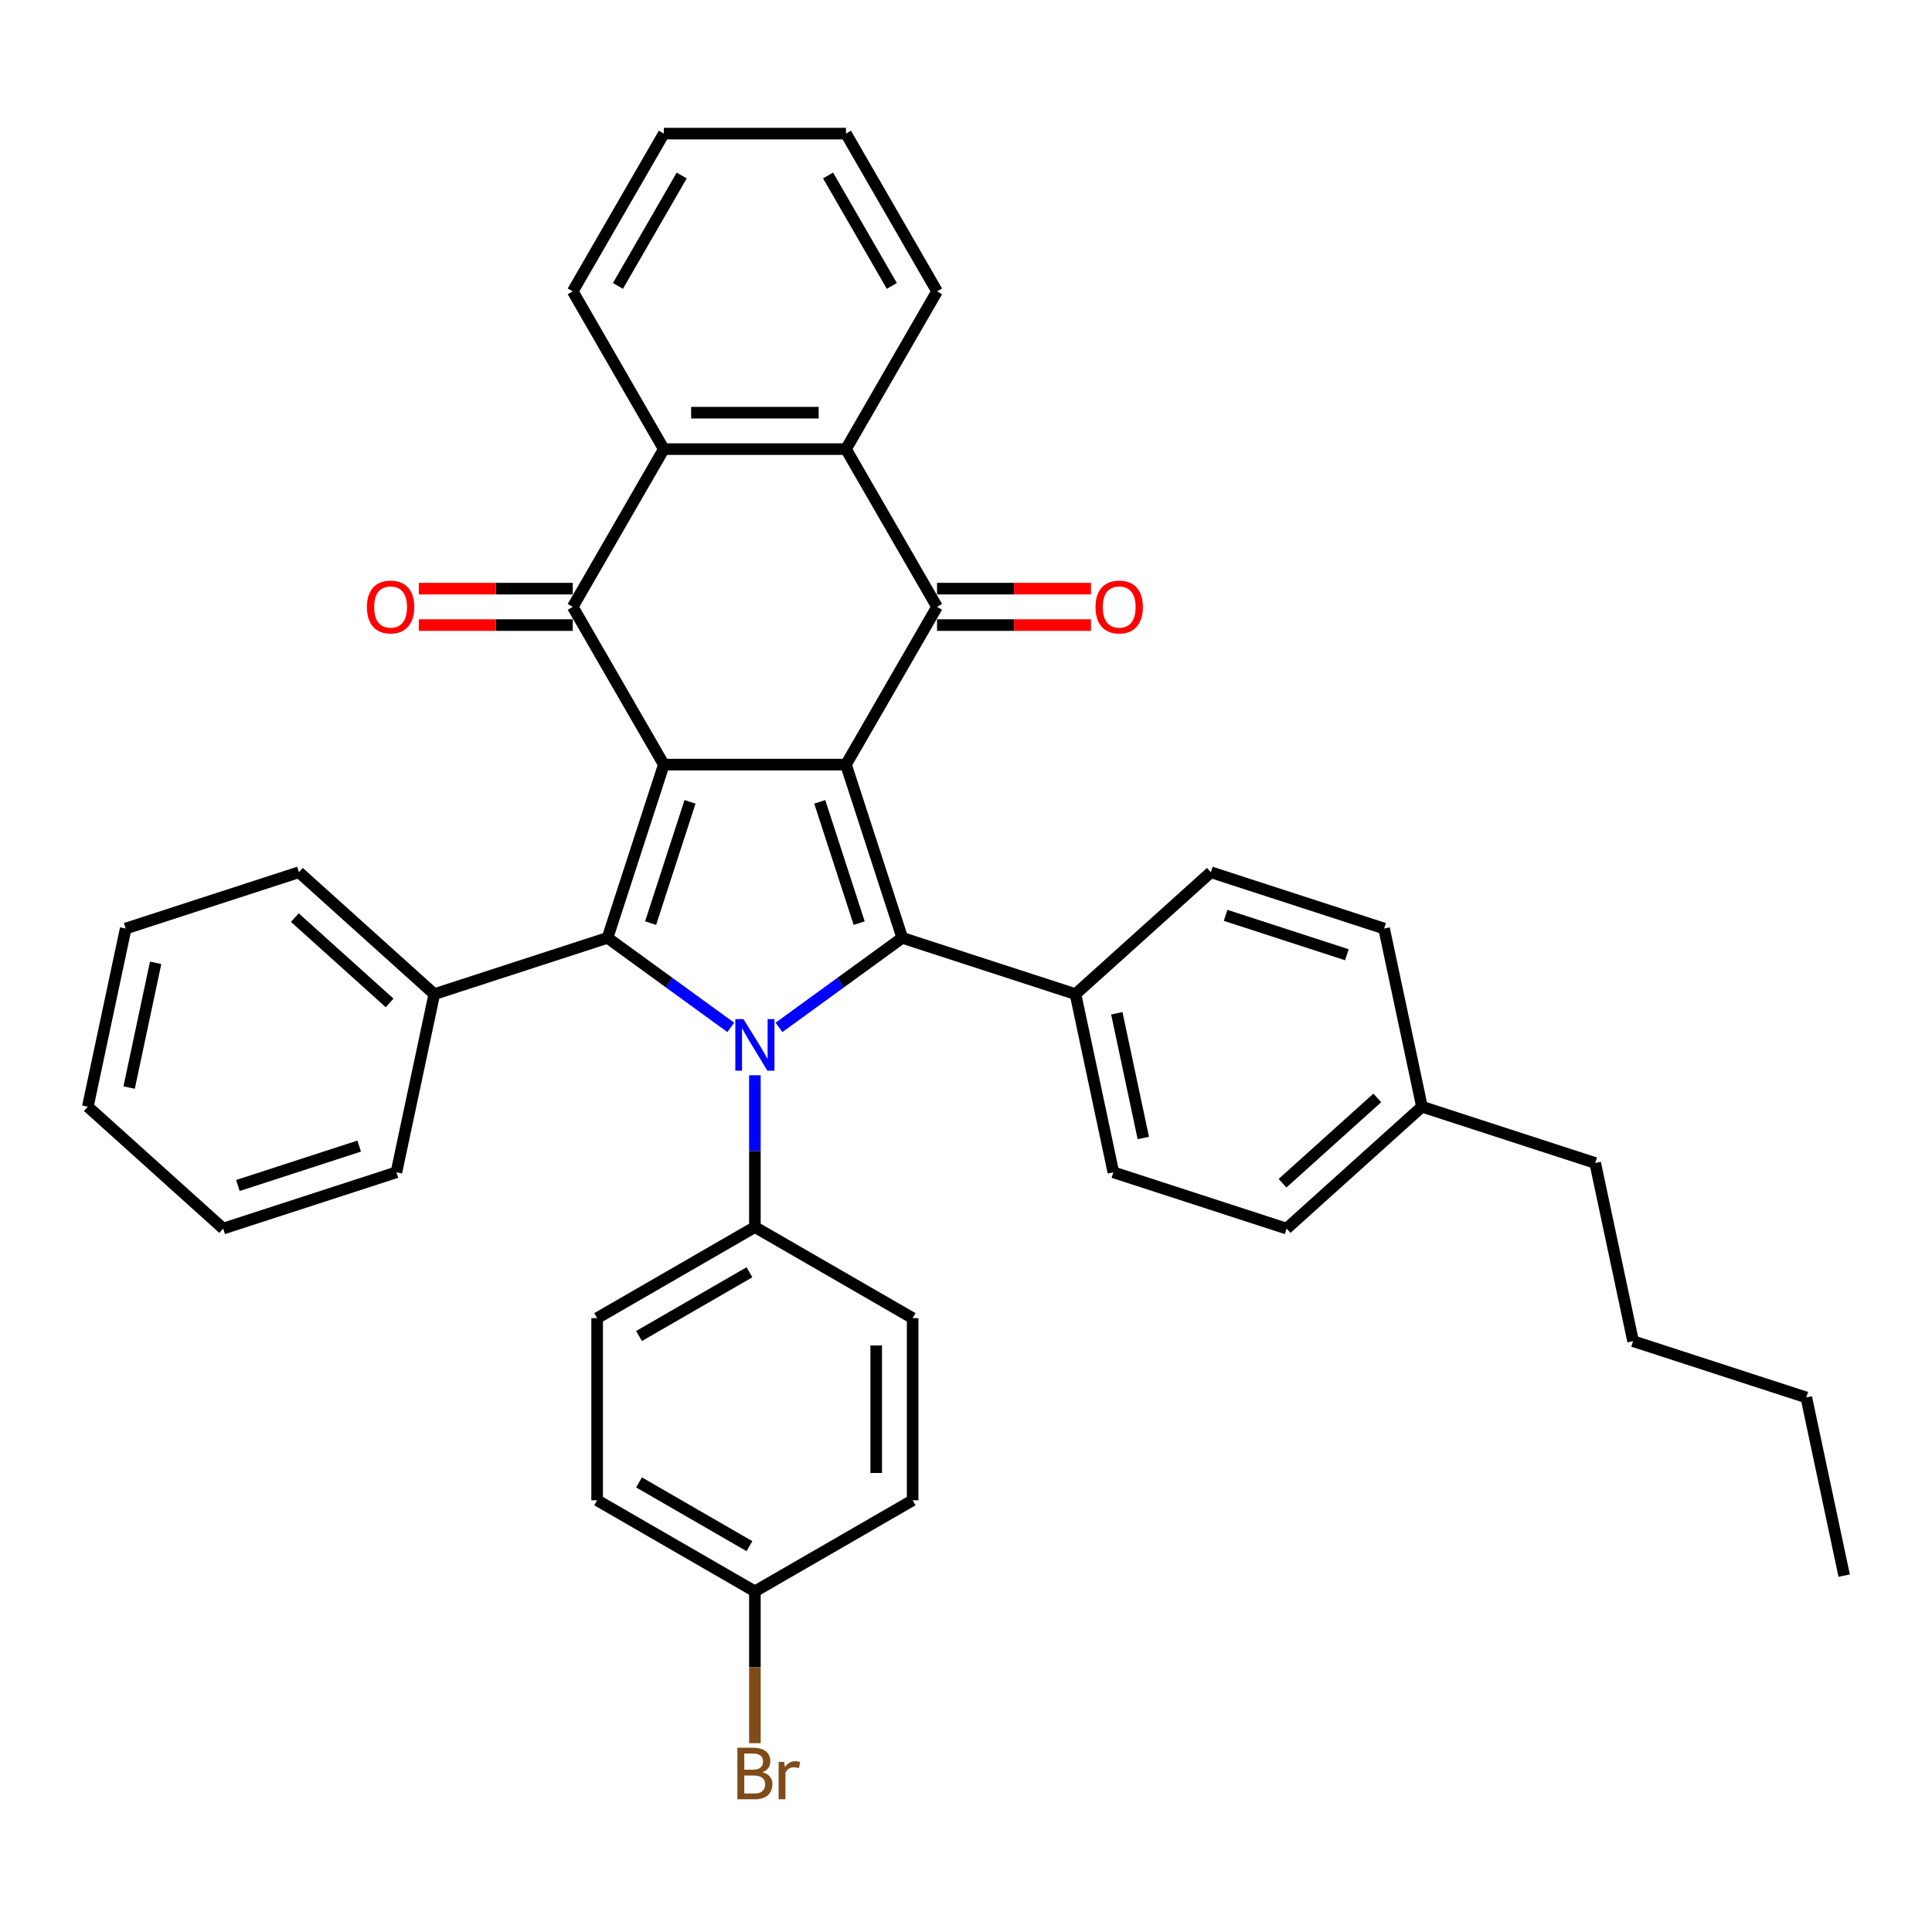 <?xml version='1.0' encoding='iso-8859-1'?>
<svg version='1.1' baseProfile='full'
              xmlns='http://www.w3.org/2000/svg'
                      xmlns:rdkit='http://www.rdkit.org/xml'
                      xmlns:xlink='http://www.w3.org/1999/xlink'
                  xml:space='preserve'
width='1000px' height='1000px' viewBox='0 0 1000 1000'>
<!-- END OF HEADER -->
<rect style='opacity:1.0;fill:#FFFFFF;stroke:none' width='1000' height='1000' x='0' y='0'> </rect>
<path class='bond-0' d='M 343.59,395.759 L 437.872,395.759' style='fill:none;fill-rule:evenodd;stroke:#000000;stroke-width:6px;stroke-linecap:butt;stroke-linejoin:miter;stroke-opacity:1' />
<path class='bond-3' d='M 343.59,395.759 L 314.456,485.426' style='fill:none;fill-rule:evenodd;stroke:#000000;stroke-width:6px;stroke-linecap:butt;stroke-linejoin:miter;stroke-opacity:1' />
<path class='bond-3' d='M 357.153,415.036 L 336.759,477.803' style='fill:none;fill-rule:evenodd;stroke:#000000;stroke-width:6px;stroke-linecap:butt;stroke-linejoin:miter;stroke-opacity:1' />
<path class='bond-4' d='M 343.59,395.759 L 296.449,314.109' style='fill:none;fill-rule:evenodd;stroke:#000000;stroke-width:6px;stroke-linecap:butt;stroke-linejoin:miter;stroke-opacity:1' />
<path class='bond-2' d='M 437.872,395.759 L 467.006,485.426' style='fill:none;fill-rule:evenodd;stroke:#000000;stroke-width:6px;stroke-linecap:butt;stroke-linejoin:miter;stroke-opacity:1' />
<path class='bond-2' d='M 424.308,415.036 L 444.703,477.803' style='fill:none;fill-rule:evenodd;stroke:#000000;stroke-width:6px;stroke-linecap:butt;stroke-linejoin:miter;stroke-opacity:1' />
<path class='bond-5' d='M 437.872,395.759 L 485.012,314.109' style='fill:none;fill-rule:evenodd;stroke:#000000;stroke-width:6px;stroke-linecap:butt;stroke-linejoin:miter;stroke-opacity:1' />
<path class='bond-1' d='M 378.248,531.774 L 346.352,508.6' style='fill:none;fill-rule:evenodd;stroke:#0000FF;stroke-width:6px;stroke-linecap:butt;stroke-linejoin:miter;stroke-opacity:1' />
<path class='bond-1' d='M 346.352,508.6 L 314.456,485.426' style='fill:none;fill-rule:evenodd;stroke:#000000;stroke-width:6px;stroke-linecap:butt;stroke-linejoin:miter;stroke-opacity:1' />
<path class='bond-8' d='M 390.731,556.55 L 390.731,595.837' style='fill:none;fill-rule:evenodd;stroke:#0000FF;stroke-width:6px;stroke-linecap:butt;stroke-linejoin:miter;stroke-opacity:1' />
<path class='bond-8' d='M 390.731,595.837 L 390.731,635.125' style='fill:none;fill-rule:evenodd;stroke:#000000;stroke-width:6px;stroke-linecap:butt;stroke-linejoin:miter;stroke-opacity:1' />
<path class='bond-37' d='M 403.214,531.774 L 435.11,508.6' style='fill:none;fill-rule:evenodd;stroke:#0000FF;stroke-width:6px;stroke-linecap:butt;stroke-linejoin:miter;stroke-opacity:1' />
<path class='bond-37' d='M 435.11,508.6 L 467.006,485.426' style='fill:none;fill-rule:evenodd;stroke:#000000;stroke-width:6px;stroke-linecap:butt;stroke-linejoin:miter;stroke-opacity:1' />
<path class='bond-9' d='M 467.006,485.426 L 556.673,514.56' style='fill:none;fill-rule:evenodd;stroke:#000000;stroke-width:6px;stroke-linecap:butt;stroke-linejoin:miter;stroke-opacity:1' />
<path class='bond-10' d='M 314.456,485.426 L 224.789,514.56' style='fill:none;fill-rule:evenodd;stroke:#000000;stroke-width:6px;stroke-linecap:butt;stroke-linejoin:miter;stroke-opacity:1' />
<path class='bond-7' d='M 296.449,314.109 L 343.59,232.459' style='fill:none;fill-rule:evenodd;stroke:#000000;stroke-width:6px;stroke-linecap:butt;stroke-linejoin:miter;stroke-opacity:1' />
<path class='bond-11' d='M 296.449,304.681 L 256.615,304.681' style='fill:none;fill-rule:evenodd;stroke:#000000;stroke-width:6px;stroke-linecap:butt;stroke-linejoin:miter;stroke-opacity:1' />
<path class='bond-11' d='M 256.615,304.681 L 216.782,304.681' style='fill:none;fill-rule:evenodd;stroke:#FF0000;stroke-width:6px;stroke-linecap:butt;stroke-linejoin:miter;stroke-opacity:1' />
<path class='bond-11' d='M 296.449,323.537 L 256.615,323.537' style='fill:none;fill-rule:evenodd;stroke:#000000;stroke-width:6px;stroke-linecap:butt;stroke-linejoin:miter;stroke-opacity:1' />
<path class='bond-11' d='M 256.615,323.537 L 216.782,323.537' style='fill:none;fill-rule:evenodd;stroke:#FF0000;stroke-width:6px;stroke-linecap:butt;stroke-linejoin:miter;stroke-opacity:1' />
<path class='bond-12' d='M 485.012,323.537 L 524.846,323.537' style='fill:none;fill-rule:evenodd;stroke:#000000;stroke-width:6px;stroke-linecap:butt;stroke-linejoin:miter;stroke-opacity:1' />
<path class='bond-12' d='M 524.846,323.537 L 564.68,323.537' style='fill:none;fill-rule:evenodd;stroke:#FF0000;stroke-width:6px;stroke-linecap:butt;stroke-linejoin:miter;stroke-opacity:1' />
<path class='bond-12' d='M 485.012,304.681 L 524.846,304.681' style='fill:none;fill-rule:evenodd;stroke:#000000;stroke-width:6px;stroke-linecap:butt;stroke-linejoin:miter;stroke-opacity:1' />
<path class='bond-12' d='M 524.846,304.681 L 564.68,304.681' style='fill:none;fill-rule:evenodd;stroke:#FF0000;stroke-width:6px;stroke-linecap:butt;stroke-linejoin:miter;stroke-opacity:1' />
<path class='bond-38' d='M 485.012,314.109 L 437.872,232.459' style='fill:none;fill-rule:evenodd;stroke:#000000;stroke-width:6px;stroke-linecap:butt;stroke-linejoin:miter;stroke-opacity:1' />
<path class='bond-6' d='M 437.872,232.459 L 343.59,232.459' style='fill:none;fill-rule:evenodd;stroke:#000000;stroke-width:6px;stroke-linecap:butt;stroke-linejoin:miter;stroke-opacity:1' />
<path class='bond-6' d='M 423.729,213.602 L 357.732,213.602' style='fill:none;fill-rule:evenodd;stroke:#000000;stroke-width:6px;stroke-linecap:butt;stroke-linejoin:miter;stroke-opacity:1' />
<path class='bond-24' d='M 437.872,232.459 L 485.012,150.808' style='fill:none;fill-rule:evenodd;stroke:#000000;stroke-width:6px;stroke-linecap:butt;stroke-linejoin:miter;stroke-opacity:1' />
<path class='bond-25' d='M 343.59,232.459 L 296.449,150.808' style='fill:none;fill-rule:evenodd;stroke:#000000;stroke-width:6px;stroke-linecap:butt;stroke-linejoin:miter;stroke-opacity:1' />
<path class='bond-13' d='M 390.731,635.125 L 309.081,682.265' style='fill:none;fill-rule:evenodd;stroke:#000000;stroke-width:6px;stroke-linecap:butt;stroke-linejoin:miter;stroke-opacity:1' />
<path class='bond-13' d='M 387.911,658.526 L 330.756,691.524' style='fill:none;fill-rule:evenodd;stroke:#000000;stroke-width:6px;stroke-linecap:butt;stroke-linejoin:miter;stroke-opacity:1' />
<path class='bond-14' d='M 390.731,635.125 L 472.381,682.265' style='fill:none;fill-rule:evenodd;stroke:#000000;stroke-width:6px;stroke-linecap:butt;stroke-linejoin:miter;stroke-opacity:1' />
<path class='bond-15' d='M 556.673,514.56 L 576.275,606.782' style='fill:none;fill-rule:evenodd;stroke:#000000;stroke-width:6px;stroke-linecap:butt;stroke-linejoin:miter;stroke-opacity:1' />
<path class='bond-15' d='M 578.058,524.473 L 591.779,589.028' style='fill:none;fill-rule:evenodd;stroke:#000000;stroke-width:6px;stroke-linecap:butt;stroke-linejoin:miter;stroke-opacity:1' />
<path class='bond-16' d='M 556.673,514.56 L 626.738,451.474' style='fill:none;fill-rule:evenodd;stroke:#000000;stroke-width:6px;stroke-linecap:butt;stroke-linejoin:miter;stroke-opacity:1' />
<path class='bond-26' d='M 224.789,514.56 L 154.724,451.474' style='fill:none;fill-rule:evenodd;stroke:#000000;stroke-width:6px;stroke-linecap:butt;stroke-linejoin:miter;stroke-opacity:1' />
<path class='bond-26' d='M 201.661,519.11 L 152.616,474.95' style='fill:none;fill-rule:evenodd;stroke:#000000;stroke-width:6px;stroke-linecap:butt;stroke-linejoin:miter;stroke-opacity:1' />
<path class='bond-27' d='M 224.789,514.56 L 205.186,606.782' style='fill:none;fill-rule:evenodd;stroke:#000000;stroke-width:6px;stroke-linecap:butt;stroke-linejoin:miter;stroke-opacity:1' />
<path class='bond-18' d='M 309.081,682.265 L 309.081,776.547' style='fill:none;fill-rule:evenodd;stroke:#000000;stroke-width:6px;stroke-linecap:butt;stroke-linejoin:miter;stroke-opacity:1' />
<path class='bond-19' d='M 472.381,682.265 L 472.381,776.547' style='fill:none;fill-rule:evenodd;stroke:#000000;stroke-width:6px;stroke-linecap:butt;stroke-linejoin:miter;stroke-opacity:1' />
<path class='bond-19' d='M 453.525,696.408 L 453.525,762.405' style='fill:none;fill-rule:evenodd;stroke:#000000;stroke-width:6px;stroke-linecap:butt;stroke-linejoin:miter;stroke-opacity:1' />
<path class='bond-21' d='M 576.275,606.782 L 665.942,635.916' style='fill:none;fill-rule:evenodd;stroke:#000000;stroke-width:6px;stroke-linecap:butt;stroke-linejoin:miter;stroke-opacity:1' />
<path class='bond-20' d='M 626.738,451.474 L 716.405,480.608' style='fill:none;fill-rule:evenodd;stroke:#000000;stroke-width:6px;stroke-linecap:butt;stroke-linejoin:miter;stroke-opacity:1' />
<path class='bond-20' d='M 634.361,473.777 L 697.128,494.172' style='fill:none;fill-rule:evenodd;stroke:#000000;stroke-width:6px;stroke-linecap:butt;stroke-linejoin:miter;stroke-opacity:1' />
<path class='bond-17' d='M 390.731,823.687 L 472.381,776.547' style='fill:none;fill-rule:evenodd;stroke:#000000;stroke-width:6px;stroke-linecap:butt;stroke-linejoin:miter;stroke-opacity:1' />
<path class='bond-23' d='M 390.731,823.687 L 390.731,862.975' style='fill:none;fill-rule:evenodd;stroke:#000000;stroke-width:6px;stroke-linecap:butt;stroke-linejoin:miter;stroke-opacity:1' />
<path class='bond-23' d='M 390.731,862.975 L 390.731,902.262' style='fill:none;fill-rule:evenodd;stroke:#7F4C19;stroke-width:6px;stroke-linecap:butt;stroke-linejoin:miter;stroke-opacity:1' />
<path class='bond-41' d='M 390.731,823.687 L 309.081,776.547' style='fill:none;fill-rule:evenodd;stroke:#000000;stroke-width:6px;stroke-linecap:butt;stroke-linejoin:miter;stroke-opacity:1' />
<path class='bond-41' d='M 387.911,800.286 L 330.756,767.288' style='fill:none;fill-rule:evenodd;stroke:#000000;stroke-width:6px;stroke-linecap:butt;stroke-linejoin:miter;stroke-opacity:1' />
<path class='bond-22' d='M 716.405,480.608 L 736.007,572.83' style='fill:none;fill-rule:evenodd;stroke:#000000;stroke-width:6px;stroke-linecap:butt;stroke-linejoin:miter;stroke-opacity:1' />
<path class='bond-42' d='M 665.942,635.916 L 736.007,572.83' style='fill:none;fill-rule:evenodd;stroke:#000000;stroke-width:6px;stroke-linecap:butt;stroke-linejoin:miter;stroke-opacity:1' />
<path class='bond-42' d='M 663.835,612.44 L 712.88,568.28' style='fill:none;fill-rule:evenodd;stroke:#000000;stroke-width:6px;stroke-linecap:butt;stroke-linejoin:miter;stroke-opacity:1' />
<path class='bond-28' d='M 736.007,572.83 L 825.674,601.964' style='fill:none;fill-rule:evenodd;stroke:#000000;stroke-width:6px;stroke-linecap:butt;stroke-linejoin:miter;stroke-opacity:1' />
<path class='bond-39' d='M 485.012,150.808 L 437.872,69.158' style='fill:none;fill-rule:evenodd;stroke:#000000;stroke-width:6px;stroke-linecap:butt;stroke-linejoin:miter;stroke-opacity:1' />
<path class='bond-39' d='M 461.611,147.989 L 428.613,90.834' style='fill:none;fill-rule:evenodd;stroke:#000000;stroke-width:6px;stroke-linecap:butt;stroke-linejoin:miter;stroke-opacity:1' />
<path class='bond-32' d='M 296.449,150.808 L 343.59,69.158' style='fill:none;fill-rule:evenodd;stroke:#000000;stroke-width:6px;stroke-linecap:butt;stroke-linejoin:miter;stroke-opacity:1' />
<path class='bond-32' d='M 319.85,147.989 L 352.849,90.834' style='fill:none;fill-rule:evenodd;stroke:#000000;stroke-width:6px;stroke-linecap:butt;stroke-linejoin:miter;stroke-opacity:1' />
<path class='bond-34' d='M 154.724,451.474 L 65.057,480.608' style='fill:none;fill-rule:evenodd;stroke:#000000;stroke-width:6px;stroke-linecap:butt;stroke-linejoin:miter;stroke-opacity:1' />
<path class='bond-35' d='M 205.186,606.782 L 115.519,635.916' style='fill:none;fill-rule:evenodd;stroke:#000000;stroke-width:6px;stroke-linecap:butt;stroke-linejoin:miter;stroke-opacity:1' />
<path class='bond-35' d='M 185.909,593.218 L 123.142,613.613' style='fill:none;fill-rule:evenodd;stroke:#000000;stroke-width:6px;stroke-linecap:butt;stroke-linejoin:miter;stroke-opacity:1' />
<path class='bond-29' d='M 825.674,601.964 L 845.276,694.185' style='fill:none;fill-rule:evenodd;stroke:#000000;stroke-width:6px;stroke-linecap:butt;stroke-linejoin:miter;stroke-opacity:1' />
<path class='bond-30' d='M 845.276,694.185 L 934.943,723.32' style='fill:none;fill-rule:evenodd;stroke:#000000;stroke-width:6px;stroke-linecap:butt;stroke-linejoin:miter;stroke-opacity:1' />
<path class='bond-33' d='M 934.943,723.32 L 954.545,815.541' style='fill:none;fill-rule:evenodd;stroke:#000000;stroke-width:6px;stroke-linecap:butt;stroke-linejoin:miter;stroke-opacity:1' />
<path class='bond-31' d='M 437.872,69.158 L 343.59,69.158' style='fill:none;fill-rule:evenodd;stroke:#000000;stroke-width:6px;stroke-linecap:butt;stroke-linejoin:miter;stroke-opacity:1' />
<path class='bond-40' d='M 65.057,480.608 L 45.455,572.83' style='fill:none;fill-rule:evenodd;stroke:#000000;stroke-width:6px;stroke-linecap:butt;stroke-linejoin:miter;stroke-opacity:1' />
<path class='bond-40' d='M 80.561,498.362 L 66.839,562.917' style='fill:none;fill-rule:evenodd;stroke:#000000;stroke-width:6px;stroke-linecap:butt;stroke-linejoin:miter;stroke-opacity:1' />
<path class='bond-36' d='M 115.519,635.916 L 45.455,572.83' style='fill:none;fill-rule:evenodd;stroke:#000000;stroke-width:6px;stroke-linecap:butt;stroke-linejoin:miter;stroke-opacity:1' />
<path  class='atom-2' d='M 384.829 527.493
L 393.578 541.635
Q 394.445 543.03, 395.841 545.557
Q 397.236 548.084, 397.312 548.235
L 397.312 527.493
L 400.857 527.493
L 400.857 554.193
L 397.199 554.193
L 387.808 538.731
Q 386.714 536.921, 385.545 534.847
Q 384.414 532.773, 384.075 532.132
L 384.075 554.193
L 380.605 554.193
L 380.605 527.493
L 384.829 527.493
' fill='#0000FF'/>
<path  class='atom-12' d='M 189.911 314.184
Q 189.911 307.773, 193.079 304.19
Q 196.247 300.608, 202.168 300.608
Q 208.089 300.608, 211.257 304.19
Q 214.424 307.773, 214.424 314.184
Q 214.424 320.671, 211.219 324.367
Q 208.013 328.025, 202.168 328.025
Q 196.285 328.025, 193.079 324.367
Q 189.911 320.708, 189.911 314.184
M 202.168 325.008
Q 206.241 325.008, 208.428 322.292
Q 210.653 319.539, 210.653 314.184
Q 210.653 308.942, 208.428 306.302
Q 206.241 303.625, 202.168 303.625
Q 198.095 303.625, 195.87 306.265
Q 193.683 308.904, 193.683 314.184
Q 193.683 319.577, 195.87 322.292
Q 198.095 325.008, 202.168 325.008
' fill='#FF0000'/>
<path  class='atom-13' d='M 567.037 314.184
Q 567.037 307.773, 570.205 304.19
Q 573.373 300.608, 579.294 300.608
Q 585.215 300.608, 588.382 304.19
Q 591.55 307.773, 591.55 314.184
Q 591.55 320.671, 588.345 324.367
Q 585.139 328.025, 579.294 328.025
Q 573.411 328.025, 570.205 324.367
Q 567.037 320.708, 567.037 314.184
M 579.294 325.008
Q 583.367 325.008, 585.554 322.292
Q 587.779 319.539, 587.779 314.184
Q 587.779 308.942, 585.554 306.302
Q 583.367 303.625, 579.294 303.625
Q 575.221 303.625, 572.996 306.265
Q 570.808 308.904, 570.808 314.184
Q 570.808 319.577, 572.996 322.292
Q 575.221 325.008, 579.294 325.008
' fill='#FF0000'/>
<path  class='atom-24' d='M 394.634 917.29
Q 397.199 918.007, 398.481 919.591
Q 399.801 921.137, 399.801 923.437
Q 399.801 927.133, 397.425 929.245
Q 395.087 931.319, 390.637 931.319
L 381.661 931.319
L 381.661 904.619
L 389.543 904.619
Q 394.106 904.619, 396.407 906.467
Q 398.707 908.314, 398.707 911.709
Q 398.707 915.744, 394.634 917.29
M 385.244 907.636
L 385.244 916.008
L 389.543 916.008
Q 392.183 916.008, 393.54 914.952
Q 394.936 913.858, 394.936 911.709
Q 394.936 907.636, 389.543 907.636
L 385.244 907.636
M 390.637 928.302
Q 393.239 928.302, 394.634 927.058
Q 396.029 925.813, 396.029 923.437
Q 396.029 921.25, 394.483 920.156
Q 392.975 919.025, 390.071 919.025
L 385.244 919.025
L 385.244 928.302
L 390.637 928.302
' fill='#7F4C19'/>
<path  class='atom-24' d='M 405.872 911.935
L 406.287 914.612
Q 408.324 911.595, 411.642 911.595
Q 412.698 911.595, 414.131 911.973
L 413.566 915.14
Q 411.944 914.763, 411.039 914.763
Q 409.455 914.763, 408.399 915.404
Q 407.381 916.008, 406.551 917.479
L 406.551 931.319
L 403.006 931.319
L 403.006 911.935
L 405.872 911.935
' fill='#7F4C19'/>
</svg>

